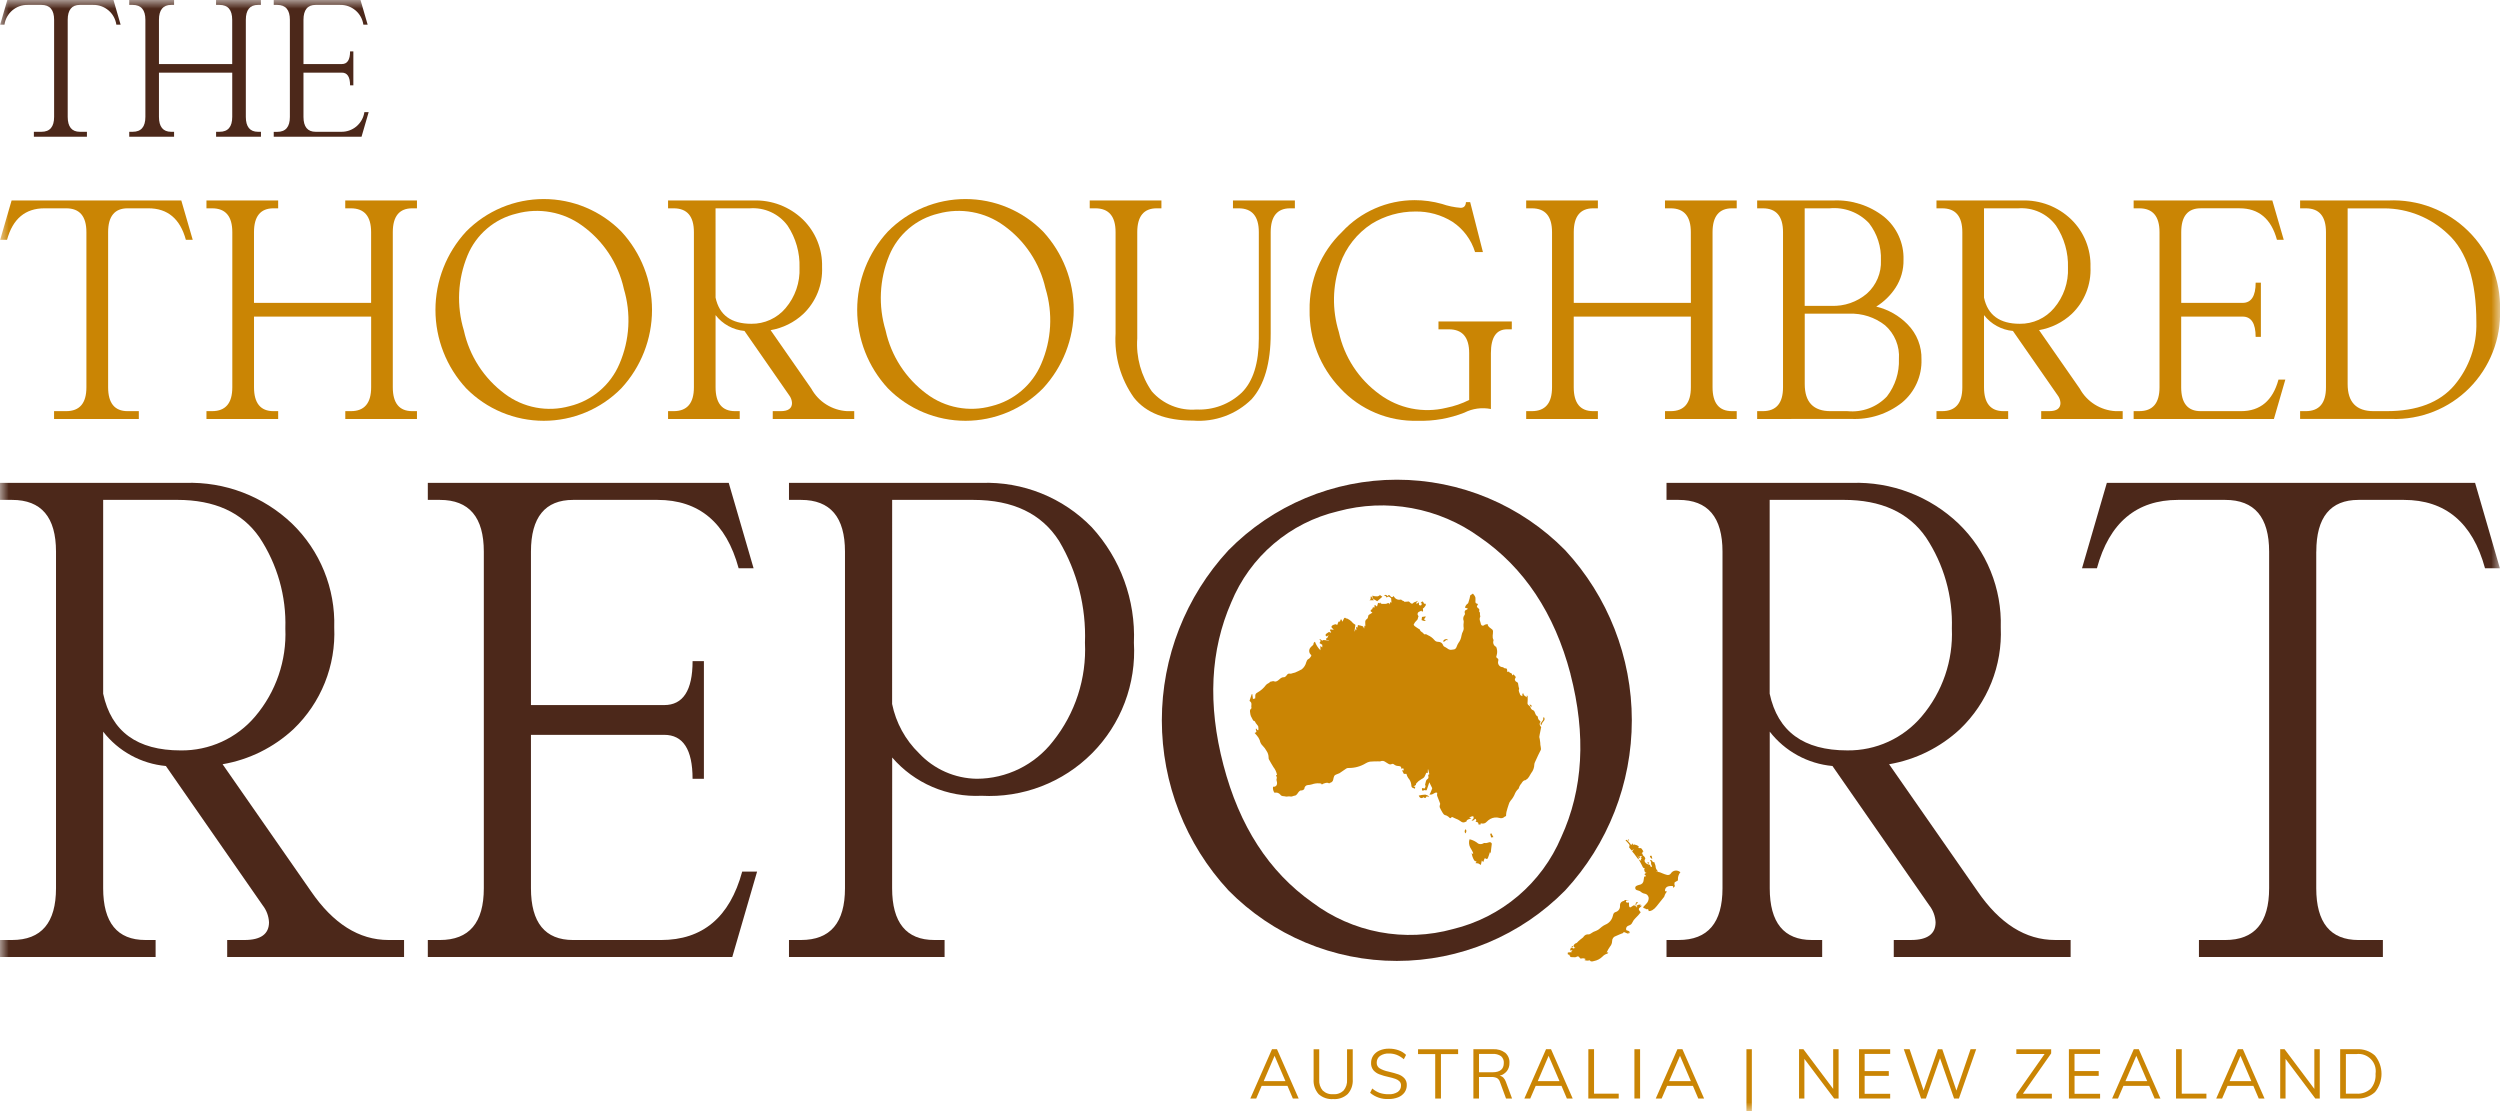 <?xml version="1.0" encoding="UTF-8"?> <svg xmlns="http://www.w3.org/2000/svg" width="144" height="64" viewBox="0 0 144 64" fill="none"><mask id="mask0_447_524" style="mask-type:luminance" maskUnits="userSpaceOnUse" x="0" y="0" width="144" height="64"><path d="M144 0H0V64H144V0Z" fill="white"></path></mask><g mask="url(#mask0_447_524)"><path d="M6.228 13.372V22.309C6.228 23.222 6.605 23.682 7.347 23.682H7.996V24.134H3.114V23.682H3.811C4.592 23.682 4.977 23.221 4.977 22.309V13.372C4.977 12.46 4.59 11.999 3.811 11.999H2.559C1.461 11.999 0.734 12.601 0.405 13.814H0.009L0.668 11.548H10.443L11.101 13.814H10.706C10.376 12.601 9.652 11.999 8.551 11.999H7.347C6.605 11.999 6.228 12.46 6.228 13.372Z" fill="#CA8504"></path><path d="M21.376 13.372C21.376 12.46 20.988 11.999 20.209 11.999H19.886V11.547H24.017V11.999H23.744C23.001 11.999 22.625 12.46 22.625 13.372V22.309C22.625 23.222 23.001 23.682 23.744 23.682H24.017V24.134H19.889V23.682H20.212C20.993 23.682 21.378 23.221 21.378 22.309V18.236H14.631V22.309C14.631 23.222 15.008 23.682 15.75 23.682H16.023V24.134H11.892V23.682H12.215C12.996 23.682 13.381 23.221 13.381 22.309V13.372C13.381 12.46 12.994 11.999 12.215 11.999H11.892V11.547H16.022V11.999H15.75C15.007 11.999 14.63 12.46 14.63 13.372V17.445H21.376V13.372Z" fill="#CA8504"></path><path d="M26.85 13.336C27.434 12.743 28.13 12.273 28.897 11.951C29.664 11.63 30.488 11.465 31.319 11.465C32.151 11.465 32.975 11.63 33.742 11.951C34.509 12.273 35.205 12.743 35.788 13.336C36.925 14.565 37.556 16.177 37.556 17.851C37.556 19.525 36.925 21.137 35.788 22.366C35.205 22.959 34.509 23.43 33.742 23.751C32.975 24.072 32.151 24.238 31.319 24.238C30.488 24.238 29.664 24.072 28.897 23.751C28.13 23.43 27.434 22.959 26.85 22.366C25.714 21.137 25.082 19.525 25.082 17.851C25.082 16.177 25.714 14.565 26.85 13.336ZM35.93 16.619C35.6 15.154 34.743 13.861 33.521 12.988C32.985 12.6 32.369 12.337 31.717 12.219C31.066 12.1 30.397 12.128 29.758 12.302C29.128 12.451 28.542 12.748 28.049 13.169C27.557 13.59 27.172 14.122 26.926 14.721C26.361 16.093 26.288 17.618 26.719 19.038C27.038 20.5 27.877 21.797 29.081 22.688C29.607 23.083 30.218 23.353 30.866 23.475C31.513 23.598 32.18 23.57 32.815 23.393C33.45 23.239 34.041 22.938 34.538 22.514C35.036 22.091 35.428 21.557 35.682 20.955C36.274 19.584 36.361 18.047 35.927 16.618" fill="#CA8504"></path><path d="M46.73 22.384C46.935 22.758 47.232 23.073 47.593 23.299C47.953 23.526 48.365 23.658 48.79 23.682H49.204V24.134H44.51V23.682H44.971C45.404 23.682 45.62 23.522 45.62 23.212C45.611 23.047 45.552 22.889 45.45 22.759L42.882 19.063C42.556 19.033 42.241 18.936 41.954 18.779C41.668 18.622 41.417 18.409 41.217 18.151V22.309C41.217 23.221 41.593 23.682 42.336 23.682H42.608V24.134H38.48V23.682H38.802C39.583 23.682 39.969 23.221 39.969 22.309V13.372C39.969 12.46 39.581 11.999 38.802 11.999H38.48V11.547H43.4C43.92 11.53 44.438 11.617 44.925 11.802C45.411 11.988 45.855 12.269 46.232 12.629C46.6 12.985 46.889 13.414 47.082 13.889C47.275 14.363 47.366 14.873 47.351 15.385C47.373 15.886 47.288 16.386 47.102 16.851C46.915 17.317 46.631 17.737 46.269 18.084C45.746 18.572 45.092 18.896 44.387 19.017L46.73 22.384ZM41.217 17.145C41.433 18.152 42.121 18.65 43.277 18.65C43.653 18.655 44.024 18.576 44.366 18.42C44.708 18.264 45.01 18.034 45.252 17.746C45.803 17.097 46.089 16.264 46.052 15.414C46.079 14.557 45.84 13.712 45.365 12.997C45.116 12.659 44.785 12.39 44.403 12.215C44.021 12.041 43.601 11.967 43.182 12H41.216L41.217 17.145Z" fill="#CA8504"></path><path d="M51.142 13.336C51.725 12.743 52.421 12.273 53.188 11.951C53.956 11.63 54.779 11.465 55.611 11.465C56.443 11.465 57.266 11.63 58.033 11.951C58.801 12.273 59.496 12.743 60.08 13.336C61.216 14.565 61.847 16.177 61.847 17.851C61.847 19.525 61.216 21.137 60.08 22.366C59.496 22.959 58.801 23.43 58.033 23.751C57.266 24.072 56.443 24.238 55.611 24.238C54.779 24.238 53.956 24.072 53.188 23.751C52.421 23.43 51.725 22.959 51.142 22.366C50.005 21.137 49.374 19.525 49.374 17.851C49.374 16.177 50.005 14.565 51.142 13.336ZM60.221 16.619C59.892 15.154 59.035 13.861 57.813 12.988C57.276 12.6 56.66 12.337 56.009 12.219C55.358 12.1 54.688 12.128 54.05 12.302C53.419 12.451 52.834 12.748 52.341 13.168C51.849 13.589 51.464 14.12 51.218 14.719C50.654 16.091 50.581 17.616 51.011 19.036C51.33 20.499 52.169 21.795 53.373 22.686C53.9 23.081 54.51 23.351 55.158 23.473C55.806 23.596 56.472 23.568 57.108 23.392C57.743 23.238 58.333 22.937 58.831 22.514C59.33 22.091 59.722 21.557 59.977 20.955C60.569 19.584 60.656 18.048 60.222 16.619" fill="#CA8504"></path><path d="M64.257 13.372C64.257 12.46 63.869 11.999 63.09 11.999H62.768V11.547H66.898V11.999H66.625C65.882 11.999 65.506 12.46 65.506 13.372V19.496C65.431 20.578 65.727 21.653 66.346 22.544C66.663 22.906 67.06 23.189 67.506 23.37C67.952 23.552 68.434 23.626 68.914 23.588C69.394 23.61 69.873 23.535 70.322 23.367C70.772 23.199 71.183 22.941 71.53 22.61C72.179 21.961 72.508 20.917 72.508 19.496V13.372C72.508 12.46 72.121 11.999 71.342 11.999H71.019V11.547H74.585V11.999H74.312C73.569 11.999 73.192 12.46 73.192 13.372V19.213C73.192 20.916 72.826 22.176 72.094 22.994C71.654 23.429 71.125 23.764 70.544 23.976C69.963 24.189 69.343 24.274 68.726 24.227C67.145 24.227 66.007 23.784 65.311 22.9C64.55 21.827 64.178 20.526 64.257 19.213L64.257 13.372Z" fill="#CA8504"></path><path d="M84.353 23.767C83.5 24.103 82.588 24.263 81.671 24.237C80.836 24.262 80.005 24.108 79.234 23.785C78.463 23.462 77.77 22.978 77.202 22.365C76.04 21.152 75.404 19.53 75.433 17.85C75.419 17.015 75.577 16.185 75.897 15.413C76.218 14.641 76.694 13.943 77.296 13.363C77.829 12.785 78.477 12.324 79.197 12.008C79.918 11.692 80.696 11.529 81.483 11.529C82.014 11.528 82.543 11.601 83.054 11.745C83.404 11.866 83.767 11.942 84.136 11.971C84.324 11.971 84.428 11.858 84.438 11.642H84.682L85.416 14.52H84.964C84.745 13.807 84.287 13.191 83.666 12.777C83.021 12.373 82.272 12.167 81.511 12.184C80.628 12.182 79.761 12.427 79.008 12.89C78.167 13.438 77.529 14.248 77.192 15.194C76.746 16.463 76.72 17.841 77.118 19.126C77.431 20.568 78.265 21.844 79.46 22.71C80.005 23.114 80.632 23.394 81.297 23.529C81.962 23.664 82.648 23.651 83.308 23.49C83.765 23.399 84.208 23.247 84.625 23.038V20.343C84.625 19.43 84.237 18.969 83.458 18.969H82.856V18.517H87.08V18.969H86.808C86.187 18.969 85.876 19.43 85.876 20.343V23.559C85.359 23.456 84.823 23.529 84.352 23.766" fill="#CA8504"></path><path d="M97.392 13.372C97.392 12.46 97.004 11.999 96.225 11.999H95.903V11.547H100.035V11.999H99.763C99.02 11.999 98.643 12.46 98.643 13.372V22.309C98.643 23.222 99.02 23.682 99.763 23.682H100.035V24.134H95.905V23.682H96.228C97.009 23.682 97.394 23.221 97.394 22.309V18.236H90.647V22.309C90.647 23.222 91.023 23.682 91.766 23.682H92.038V24.134H87.908V23.682H88.231C89.012 23.682 89.397 23.221 89.397 22.309V13.372C89.397 12.46 89.01 11.999 88.231 11.999H87.908V11.547H92.038V11.999H91.768C91.026 11.999 90.649 12.46 90.649 13.372V17.445H97.395L97.392 13.372Z" fill="#CA8504"></path><path d="M101.212 24.134V23.682H101.535C102.316 23.682 102.702 23.221 102.702 22.309V13.372C102.702 12.46 102.315 11.999 101.535 11.999H101.212V11.547H105.596C106.653 11.499 107.692 11.833 108.523 12.487C108.886 12.787 109.175 13.165 109.369 13.594C109.563 14.023 109.657 14.49 109.642 14.961C109.655 15.534 109.494 16.098 109.181 16.578C108.894 17.016 108.515 17.385 108.071 17.66C108.762 17.825 109.392 18.183 109.887 18.693C110.147 18.958 110.351 19.273 110.487 19.619C110.622 19.965 110.687 20.335 110.677 20.706C110.692 21.178 110.598 21.647 110.404 22.077C110.21 22.508 109.921 22.888 109.557 23.189C108.727 23.844 107.688 24.178 106.631 24.13L101.212 24.134ZM107.542 16.902C107.808 16.663 108.017 16.367 108.155 16.037C108.294 15.707 108.357 15.351 108.341 14.993C108.371 14.222 108.129 13.466 107.657 12.856C107.368 12.548 107.013 12.311 106.618 12.163C106.223 12.014 105.8 11.959 105.38 12H103.95V17.617H105.474C106.23 17.65 106.97 17.395 107.544 16.902M108.692 22.828C109.164 22.215 109.407 21.456 109.378 20.683C109.404 20.319 109.345 19.954 109.207 19.616C109.068 19.279 108.853 18.977 108.579 18.736C107.991 18.275 107.259 18.038 106.512 18.068H103.953V22.122C103.953 23.166 104.451 23.683 105.449 23.683H106.418C106.838 23.724 107.261 23.668 107.656 23.52C108.051 23.372 108.406 23.134 108.695 22.827" fill="#CA8504"></path><path d="M119.793 22.384C119.998 22.758 120.295 23.073 120.655 23.299C121.016 23.526 121.428 23.658 121.853 23.682H122.267V24.134H117.573V23.682H118.034C118.466 23.682 118.683 23.522 118.683 23.212C118.674 23.047 118.615 22.889 118.513 22.759L115.944 19.063C115.619 19.033 115.304 18.936 115.017 18.779C114.731 18.622 114.48 18.409 114.279 18.151V22.309C114.279 23.221 114.656 23.682 115.399 23.682H115.671V24.134H111.541V23.682H111.864C112.645 23.682 113.03 23.221 113.03 22.309V13.372C113.03 12.46 112.643 11.999 111.864 11.999H111.541V11.547H116.461C116.981 11.53 117.5 11.617 117.986 11.802C118.472 11.988 118.917 12.269 119.293 12.629C119.661 12.985 119.951 13.414 120.144 13.889C120.336 14.363 120.428 14.873 120.412 15.385C120.435 15.886 120.35 16.386 120.163 16.851C119.977 17.317 119.693 17.737 119.331 18.084C118.807 18.571 118.154 18.894 117.449 19.015L119.793 22.384ZM114.279 17.145C114.496 18.152 115.184 18.65 116.34 18.65C116.715 18.655 117.087 18.576 117.429 18.42C117.77 18.264 118.073 18.034 118.315 17.746C118.866 17.097 119.152 16.264 119.115 15.414C119.142 14.557 118.902 13.712 118.428 12.997C118.179 12.659 117.848 12.39 117.466 12.215C117.084 12.041 116.664 11.967 116.245 12H114.279L114.279 17.145Z" fill="#CA8504"></path><path d="M129.173 17.446C129.672 17.446 129.926 17.059 129.926 16.28H130.227V19.402H129.925C129.925 18.622 129.671 18.236 129.173 18.236H125.636V22.309C125.636 23.221 126.012 23.682 126.755 23.682H129.086C130.184 23.682 130.911 23.08 131.24 21.866H131.635L130.977 24.133H122.898V23.681H123.221C124.002 23.681 124.388 23.22 124.388 22.307V13.372C124.388 12.46 124 11.999 123.221 11.999H122.898V11.547H130.886L131.544 13.814H131.152C130.823 12.601 130.099 11.998 128.998 11.998H126.759C126.015 11.998 125.639 12.459 125.639 13.372V17.444L129.173 17.446Z" fill="#CA8504"></path><path d="M132.486 23.682H132.809C133.59 23.682 133.976 23.221 133.976 22.309V13.372C133.976 12.459 133.589 11.999 132.809 11.999H132.486V11.547H137.576C138.42 11.509 139.262 11.645 140.051 11.946C140.84 12.248 141.558 12.709 142.161 13.3C142.764 13.891 143.238 14.6 143.555 15.383C143.872 16.166 144.024 17.005 144.002 17.849C144.029 18.681 143.887 19.509 143.582 20.284C143.278 21.059 142.819 21.763 142.233 22.354C141.649 22.941 140.952 23.401 140.183 23.707C139.414 24.012 138.591 24.157 137.764 24.132H132.486V23.682ZM141.367 22.197C142.224 21.181 142.677 19.886 142.638 18.557C142.638 16.178 142.095 14.488 141.01 13.487C140.023 12.54 138.709 12.009 137.341 12.002H135.224V22.121C135.224 23.165 135.723 23.682 136.72 23.682H137.473C139.223 23.682 140.521 23.184 141.368 22.197" fill="#CA8504"></path><path d="M17.905 51.327C19.191 53.205 20.682 54.144 22.376 54.144H23.274V55.123H13.086V54.144H14.086C15.026 54.144 15.495 53.796 15.495 53.123C15.477 52.766 15.349 52.424 15.128 52.143L9.555 44.122C8.849 44.057 8.164 43.848 7.543 43.507C6.921 43.167 6.376 42.702 5.942 42.143V51.164C5.942 53.144 6.758 54.144 8.371 54.144H8.963V55.124H0V54.144H0.694C2.389 54.144 3.226 53.144 3.226 51.164V31.774C3.226 29.794 2.386 28.794 0.694 28.794H0V27.814H10.678C11.807 27.777 12.932 27.965 13.987 28.368C15.042 28.771 16.006 29.381 16.823 30.161C17.622 30.934 18.251 31.865 18.669 32.895C19.087 33.925 19.286 35.031 19.252 36.142C19.3 37.229 19.116 38.314 18.711 39.324C18.306 40.334 17.69 41.246 16.904 41.999C15.768 43.055 14.349 43.758 12.821 44.02L17.905 51.327ZM5.942 39.958C6.411 42.142 7.902 43.224 10.413 43.224C11.228 43.233 12.035 43.063 12.777 42.724C13.518 42.385 14.175 41.887 14.701 41.264C15.896 39.855 16.516 38.047 16.436 36.202C16.496 34.341 15.975 32.508 14.946 30.956C13.946 29.507 12.353 28.793 10.21 28.793H5.942V39.958Z" fill="#4C281A"></path><path d="M38.259 40.612C39.341 40.612 39.893 39.772 39.893 38.081H40.545V44.858H39.892C39.892 43.163 39.341 42.327 38.259 42.327H30.583V51.165C30.583 53.145 31.399 54.145 33.012 54.145H38.075C40.465 54.145 42.036 52.839 42.75 50.206H43.608L42.179 55.124H24.642V54.145H25.336C27.031 54.145 27.868 53.145 27.868 51.165V31.774C27.868 29.794 27.028 28.794 25.336 28.794H24.642V27.814H41.975L43.407 32.733H42.546C41.832 30.1 40.26 28.794 37.871 28.794H33.012C31.398 28.794 30.583 29.794 30.583 31.774V40.612H38.259Z" fill="#4C281A"></path><path d="M51.386 51.164C51.386 53.144 52.203 54.144 53.816 54.144H54.408V55.124H45.445V54.144H46.14C47.834 54.144 48.671 53.144 48.671 51.164V31.774C48.671 29.794 47.832 28.794 46.14 28.794H45.445V27.814H56.535C57.712 27.773 58.886 27.978 59.979 28.418C61.073 28.857 62.062 29.521 62.884 30.366C64.543 32.175 65.416 34.568 65.313 37.02C65.382 38.192 65.203 39.366 64.787 40.464C64.371 41.563 63.727 42.561 62.898 43.393C62.069 44.226 61.074 44.873 59.977 45.295C58.881 45.716 57.708 45.9 56.535 45.837C55.566 45.884 54.599 45.71 53.708 45.328C52.816 44.946 52.023 44.366 51.39 43.632L51.386 51.164ZM51.386 40.55C51.606 41.63 52.146 42.619 52.937 43.388C53.364 43.843 53.879 44.209 54.451 44.461C55.023 44.714 55.639 44.848 56.264 44.857C57.113 44.855 57.95 44.658 58.711 44.284C59.472 43.909 60.137 43.365 60.656 42.694C61.937 41.088 62.59 39.071 62.494 37.02C62.569 34.965 62.052 32.931 61.004 31.162C60.003 29.59 58.35 28.794 56.063 28.794H51.388L51.386 40.55Z" fill="#4C281A"></path><path d="M70.76 31.693C72.026 30.406 73.536 29.385 75.201 28.687C76.866 27.99 78.653 27.631 80.458 27.631C82.263 27.631 84.05 27.99 85.715 28.687C87.38 29.385 88.889 30.406 90.155 31.693C92.623 34.359 93.993 37.857 93.993 41.49C93.993 45.122 92.623 48.621 90.155 51.287C88.889 52.573 87.38 53.595 85.715 54.292C84.05 54.99 82.263 55.349 80.458 55.349C78.653 55.349 76.866 54.99 75.201 54.292C73.536 53.595 72.026 52.573 70.76 51.287C68.293 48.621 66.922 45.122 66.922 41.49C66.922 37.857 68.293 34.359 70.76 31.693ZM90.459 38.816C89.54 35.326 87.784 32.692 85.233 30.939C84.069 30.096 82.731 29.526 81.318 29.268C79.905 29.01 78.452 29.072 77.066 29.449C75.698 29.772 74.427 30.416 73.359 31.328C72.29 32.241 71.454 33.395 70.921 34.694C69.716 37.45 69.553 40.57 70.469 44.063C71.387 47.574 73.082 50.207 75.593 51.982C76.737 52.841 78.062 53.425 79.468 53.691C80.873 53.956 82.32 53.895 83.698 53.513C85.077 53.179 86.358 52.526 87.439 51.608C88.52 50.69 89.372 49.532 89.925 48.226C91.191 45.471 91.368 42.335 90.456 38.817" fill="#4C281A"></path><path d="M113.899 51.327C115.185 53.205 116.675 54.143 118.37 54.143H119.268V55.123H109.081V54.143H110.081C111.019 54.143 111.49 53.796 111.49 53.123C111.471 52.766 111.343 52.424 111.122 52.143L105.55 44.122C104.844 44.057 104.159 43.848 103.538 43.507C102.916 43.167 102.371 42.702 101.937 42.143V51.164C101.937 53.144 102.753 54.144 104.366 54.144H104.957V55.124H95.991V54.144H96.686C98.38 54.144 99.216 53.144 99.216 51.164V31.774C99.216 29.794 98.377 28.794 96.686 28.794H95.991V27.814H106.669C107.798 27.777 108.923 27.965 109.978 28.368C111.033 28.771 111.998 29.381 112.814 30.161C113.613 30.934 114.242 31.865 114.66 32.895C115.079 33.925 115.278 35.03 115.244 36.142C115.292 37.229 115.108 38.314 114.703 39.324C114.298 40.334 113.682 41.246 112.896 41.999C111.76 43.055 110.341 43.758 108.812 44.02L113.899 51.327ZM101.933 39.958C102.402 42.142 103.893 43.223 106.404 43.223C107.219 43.233 108.026 43.063 108.768 42.724C109.509 42.385 110.166 41.886 110.692 41.264C111.888 39.855 112.507 38.047 112.427 36.202C112.487 34.341 111.966 32.508 110.937 30.956C109.936 29.507 108.344 28.793 106.201 28.793H101.933V39.958Z" fill="#4C281A"></path><path d="M133.416 31.774V51.165C133.416 53.145 134.232 54.145 135.845 54.145H137.254V55.124H126.659V54.145H128.17C129.865 54.145 130.702 53.145 130.702 51.165V31.774C130.702 29.794 129.862 28.794 128.17 28.794H125.457C123.068 28.794 121.497 30.1 120.782 32.733H119.924L121.354 27.814H142.565L143.994 32.733H143.137C142.422 30.1 140.85 28.794 138.461 28.794H135.848C134.233 28.794 133.419 29.794 133.419 31.774" fill="#4C281A"></path><path d="M90.306 54.865L90.559 54.84L90.494 54.799L90.588 54.723L90.427 54.747L90.487 54.578L90.681 54.643C90.674 54.623 90.67 54.61 90.665 54.594L90.738 54.59C90.738 54.587 90.738 54.584 90.738 54.581C90.724 54.576 90.71 54.572 90.696 54.566C90.684 54.563 90.672 54.557 90.662 54.548C90.653 54.539 90.645 54.529 90.64 54.516C90.636 54.504 90.634 54.491 90.636 54.478C90.637 54.465 90.642 54.453 90.649 54.442C90.665 54.413 90.685 54.388 90.71 54.367C90.736 54.346 90.765 54.331 90.796 54.322C90.809 54.318 90.822 54.311 90.832 54.302C90.865 54.269 90.897 54.233 90.93 54.2C90.964 54.167 90.995 54.145 91.025 54.12L91.19 53.99C91.195 53.983 91.205 53.967 91.216 53.95C91.22 53.945 91.227 53.942 91.231 53.937C91.26 53.895 91.3 53.862 91.347 53.842C91.394 53.822 91.445 53.815 91.495 53.823C91.547 53.82 91.596 53.801 91.635 53.768C91.727 53.699 91.83 53.647 91.939 53.613C92.002 53.587 92.061 53.553 92.114 53.51C92.169 53.471 92.215 53.418 92.27 53.381C92.331 53.333 92.398 53.292 92.469 53.26C92.573 53.218 92.666 53.152 92.74 53.067C92.814 52.982 92.868 52.881 92.895 52.772C92.906 52.739 92.912 52.704 92.923 52.671C92.932 52.637 92.95 52.605 92.976 52.581C93.002 52.556 93.034 52.539 93.069 52.531C93.141 52.509 93.204 52.464 93.248 52.403C93.292 52.342 93.315 52.268 93.313 52.192C93.299 52.02 93.38 51.92 93.571 51.882V51.839H93.811V51.853C93.792 51.851 93.773 51.851 93.754 51.853C93.721 51.857 93.69 51.867 93.661 51.883C93.65 51.89 93.654 51.931 93.661 51.947C93.669 51.964 93.682 51.978 93.699 51.986C93.716 51.994 93.735 51.995 93.753 51.991C93.778 51.991 93.802 51.987 93.83 51.985C93.827 52.034 93.827 52.084 93.83 52.133C93.836 52.175 93.841 52.231 93.869 52.254C93.908 52.286 93.95 52.239 93.989 52.218C93.999 52.212 94.008 52.206 94.017 52.199C94.114 52.131 94.114 52.13 94.211 52.191C94.23 52.208 94.247 52.228 94.26 52.249L94.253 52.263L94.318 52.242L94.253 52.194C94.286 52.154 94.331 52.125 94.38 52.112C94.43 52.099 94.483 52.102 94.531 52.121L94.443 52.196L94.561 52.161L94.57 52.173C94.537 52.209 94.502 52.242 94.464 52.272C94.449 52.279 94.435 52.289 94.424 52.302C94.414 52.315 94.406 52.33 94.402 52.346C94.398 52.362 94.397 52.38 94.4 52.396C94.404 52.412 94.411 52.428 94.421 52.441C94.447 52.478 94.474 52.514 94.504 52.547C94.462 52.598 94.415 52.662 94.362 52.721C94.31 52.78 94.265 52.822 94.216 52.871C94.134 52.945 94.068 53.035 94.022 53.136C94.006 53.176 93.981 53.212 93.948 53.241C93.916 53.27 93.877 53.292 93.835 53.303C93.805 53.313 93.776 53.326 93.749 53.342C93.713 53.366 93.686 53.402 93.672 53.443C93.658 53.485 93.658 53.529 93.672 53.571C93.677 53.58 93.692 53.586 93.703 53.59C93.736 53.597 93.768 53.606 93.798 53.619C93.827 53.637 93.867 53.664 93.87 53.69C93.873 53.717 93.841 53.755 93.823 53.785L93.809 53.779L93.78 53.705H93.771C93.771 53.728 93.767 53.752 93.765 53.782L93.671 53.739C93.637 53.721 93.602 53.706 93.566 53.695C93.546 53.69 93.501 53.701 93.501 53.71C93.492 53.759 93.452 53.757 93.42 53.769C93.371 53.786 93.324 53.806 93.277 53.827C93.214 53.859 93.15 53.888 93.083 53.912C93.018 53.929 92.96 53.967 92.919 54.02C92.878 54.074 92.857 54.139 92.858 54.207C92.856 54.325 92.813 54.438 92.735 54.526C92.662 54.63 92.598 54.741 92.545 54.857L92.558 54.869L92.631 54.85C92.632 54.869 92.627 54.887 92.617 54.902C92.606 54.917 92.59 54.927 92.573 54.931C92.471 54.961 92.38 55.017 92.308 55.094C92.171 55.232 91.995 55.324 91.803 55.358C91.778 55.363 91.752 55.371 91.727 55.378H91.637L91.564 55.313C91.463 55.342 91.355 55.337 91.256 55.298C91.273 55.285 91.291 55.274 91.311 55.266C91.319 55.261 91.326 55.254 91.329 55.246C91.329 55.242 91.322 55.231 91.316 55.229C91.257 55.2 91.191 55.191 91.127 55.202C91.043 55.227 91.024 55.218 90.976 55.149C90.969 55.135 90.96 55.122 90.948 55.112C90.936 55.102 90.922 55.095 90.907 55.091C90.892 55.087 90.877 55.087 90.861 55.09C90.846 55.092 90.832 55.099 90.819 55.108C90.79 55.124 90.759 55.134 90.726 55.138C90.657 55.138 90.587 55.138 90.517 55.131C90.448 55.124 90.429 55.109 90.436 55.036L90.379 55.029C90.384 55.008 90.388 54.991 90.391 54.972L90.315 54.991L90.3 54.921L90.306 54.865Z" fill="#CA8504"></path><path d="M96.788 50.242C96.688 50.362 96.639 50.516 96.649 50.672C96.653 50.685 96.651 50.699 96.645 50.711C96.639 50.723 96.628 50.733 96.615 50.737C96.589 50.748 96.564 50.761 96.54 50.776C96.497 50.801 96.443 50.813 96.449 50.883C96.454 50.934 96.435 50.987 96.481 51.031L96.388 51.144C96.385 51.138 96.382 51.132 96.38 51.125C96.369 51.038 96.369 51.032 96.283 51.032C96.213 51.03 96.144 51.039 96.077 51.057C96.027 51.072 95.983 51.102 95.951 51.144C95.92 51.186 95.903 51.237 95.902 51.289C95.899 51.326 95.912 51.341 95.948 51.341C95.969 51.342 95.991 51.344 96.012 51.348C96.012 51.355 96.016 51.359 96.012 51.361C95.944 51.436 95.895 51.526 95.869 51.625C95.856 51.655 95.838 51.683 95.815 51.707C95.682 51.875 95.547 52.042 95.413 52.209C95.348 52.296 95.267 52.369 95.174 52.425C95.112 52.461 95.041 52.481 94.969 52.481C94.969 52.472 94.964 52.467 94.962 52.461C94.939 52.359 94.94 52.359 94.832 52.371C94.82 52.371 94.795 52.368 94.793 52.361C94.781 52.319 94.748 52.326 94.718 52.319C94.692 52.314 94.667 52.3 94.649 52.28C94.642 52.27 94.662 52.235 94.677 52.215C94.725 52.16 94.776 52.108 94.826 52.055C94.909 51.975 94.958 51.867 94.964 51.753C94.967 51.689 94.946 51.627 94.906 51.577C94.867 51.526 94.811 51.492 94.748 51.48C94.656 51.465 94.57 51.423 94.502 51.359C94.468 51.334 94.429 51.314 94.388 51.303C94.351 51.289 94.311 51.282 94.274 51.268C94.25 51.259 94.229 51.244 94.214 51.224C94.199 51.203 94.191 51.178 94.191 51.153C94.188 51.129 94.193 51.103 94.204 51.081C94.216 51.059 94.233 51.041 94.255 51.029C94.281 51.014 94.308 51.002 94.337 50.992C94.366 50.98 94.396 50.971 94.427 50.966C94.492 50.959 94.553 50.929 94.598 50.882C94.642 50.835 94.669 50.773 94.672 50.708C94.684 50.637 94.694 50.568 94.705 50.494L94.795 50.479C94.79 50.444 94.805 50.407 94.751 50.394C94.718 50.386 94.719 50.344 94.751 50.318C94.763 50.309 94.777 50.303 94.79 50.297C94.802 50.291 94.814 50.287 94.841 50.275C94.812 50.274 94.784 50.263 94.763 50.243C94.742 50.223 94.728 50.196 94.725 50.167C94.712 50.119 94.679 50.067 94.75 50.022C94.72 50.02 94.691 50.009 94.667 49.992C94.643 49.974 94.624 49.95 94.613 49.922C94.598 49.894 94.587 49.864 94.572 49.837C94.531 49.759 94.49 49.682 94.449 49.605C94.435 49.578 94.42 49.554 94.406 49.528L94.419 49.514L94.542 49.588C94.481 49.518 94.526 49.469 94.57 49.418L94.494 49.392L94.581 49.331L94.5 49.301V49.327C94.491 49.324 94.481 49.321 94.471 49.319C94.459 49.319 94.445 49.319 94.431 49.319C94.431 49.333 94.432 49.348 94.436 49.362C94.448 49.386 94.461 49.41 94.475 49.432C94.453 49.431 94.432 49.423 94.414 49.41C94.396 49.397 94.382 49.38 94.373 49.359C94.351 49.323 94.332 49.285 94.309 49.249C94.325 49.332 94.404 49.396 94.395 49.487L94.378 49.498C94.358 49.475 94.337 49.455 94.318 49.433C94.254 49.346 94.189 49.257 94.121 49.17C94.088 49.128 94.051 49.09 94.012 49.045L94.098 48.916L94.091 48.908C94.069 48.927 94.047 48.947 94.026 48.968C94.009 48.988 93.988 48.995 93.972 48.975C93.925 48.922 93.882 48.866 93.838 48.81C93.836 48.806 93.835 48.801 93.835 48.797C93.835 48.792 93.836 48.787 93.838 48.783C93.856 48.758 93.865 48.728 93.863 48.698C93.861 48.667 93.848 48.639 93.827 48.617C93.778 48.556 93.726 48.498 93.671 48.443C93.659 48.431 93.646 48.42 93.632 48.41C93.635 48.401 93.641 48.393 93.648 48.387C93.656 48.382 93.665 48.378 93.674 48.376C93.684 48.375 93.693 48.376 93.702 48.38C93.711 48.383 93.718 48.389 93.724 48.397C93.789 48.461 93.85 48.532 93.909 48.603C93.926 48.627 93.941 48.653 93.953 48.68C93.968 48.658 93.982 48.638 93.997 48.619C94.033 48.576 94.05 48.58 94.076 48.64L94.037 48.664L94.046 48.68L94.11 48.653C94.11 48.647 94.11 48.642 94.11 48.636C94.216 48.667 94.333 48.675 94.409 48.784L94.358 48.8C94.382 48.833 94.399 48.865 94.45 48.85C94.472 48.845 94.495 48.848 94.516 48.856C94.538 48.865 94.556 48.88 94.568 48.899C94.603 48.944 94.629 48.996 94.662 49.05L94.597 49.074L94.616 49.121L94.552 49.138C94.575 49.145 94.594 49.161 94.607 49.181C94.619 49.202 94.624 49.227 94.619 49.25C94.619 49.259 94.63 49.269 94.639 49.274C94.701 49.313 94.747 49.374 94.768 49.445C94.769 49.452 94.769 49.46 94.767 49.467C94.766 49.474 94.763 49.481 94.758 49.487C94.738 49.511 94.727 49.54 94.727 49.57C94.726 49.601 94.736 49.631 94.754 49.655C94.777 49.692 94.807 49.723 94.844 49.748C94.88 49.772 94.921 49.788 94.964 49.794C94.988 49.794 95.011 49.803 95.029 49.82C95.047 49.836 95.058 49.858 95.06 49.883C95.069 49.906 95.085 49.926 95.105 49.941C95.109 49.946 95.14 49.934 95.141 49.926C95.149 49.902 95.149 49.876 95.141 49.852C95.123 49.828 95.111 49.8 95.105 49.771C95.098 49.742 95.099 49.712 95.105 49.682C95.109 49.661 95.091 49.633 95.08 49.61C95.069 49.587 95.052 49.567 95.037 49.545C95.121 49.527 95.17 49.56 95.199 49.65C95.221 49.651 95.243 49.656 95.264 49.663C95.285 49.672 95.323 49.675 95.305 49.718C95.305 49.722 95.309 49.73 95.311 49.735C95.334 49.784 95.35 49.836 95.361 49.888C95.362 49.986 95.399 50.08 95.466 50.151C95.481 50.168 95.493 50.186 95.505 50.205L95.408 50.17L95.403 50.185C95.429 50.2 95.457 50.21 95.486 50.216C95.579 50.231 95.67 50.261 95.754 50.304C95.841 50.342 95.93 50.372 96.022 50.395C96.064 50.406 96.108 50.403 96.148 50.387C96.188 50.371 96.222 50.342 96.245 50.306C96.271 50.264 96.306 50.229 96.347 50.202C96.388 50.175 96.434 50.157 96.482 50.148C96.53 50.14 96.579 50.142 96.627 50.154C96.674 50.166 96.719 50.187 96.758 50.217C96.766 50.222 96.775 50.226 96.784 50.231L96.788 50.242Z" fill="#CA8504"></path><path d="M95.149 49.472C95.115 49.442 95.083 49.41 95.052 49.376C95.046 49.37 95.042 49.363 95.039 49.355C95.036 49.347 95.036 49.338 95.037 49.33C95.039 49.322 95.043 49.314 95.048 49.307C95.054 49.301 95.061 49.296 95.069 49.293C95.107 49.272 95.133 49.293 95.141 49.327C95.154 49.37 95.162 49.417 95.171 49.462L95.149 49.472Z" fill="#CA8504"></path><path d="M94.211 52.067C94.222 51.982 94.259 51.953 94.335 51.959C94.332 51.989 94.318 52.017 94.295 52.037C94.272 52.057 94.242 52.068 94.211 52.067Z" fill="#CA8504"></path><path d="M94.869 49.685L94.992 49.672L94.956 49.763L94.869 49.685Z" fill="#CA8504"></path><path d="M94.282 52.115C94.26 52.128 94.245 52.145 94.228 52.147C94.206 52.147 94.184 52.143 94.164 52.135V52.114C94.187 52.104 94.211 52.097 94.237 52.093C94.249 52.093 94.262 52.104 94.285 52.115" fill="#CA8504"></path><path d="M90.591 54.572L90.518 54.546C90.536 54.522 90.55 54.487 90.563 54.488C90.62 54.492 90.582 54.541 90.602 54.565L90.591 54.572Z" fill="#CA8504"></path><path d="M93.763 48.342C93.838 48.356 93.855 48.386 93.819 48.44L93.763 48.342Z" fill="#CA8504"></path><path d="M88.777 41.909C88.777 41.893 88.765 41.871 88.753 41.855C88.699 41.778 88.644 41.705 88.72 41.609C88.733 41.593 88.731 41.541 88.72 41.534C88.676 41.51 88.639 41.474 88.614 41.43C88.589 41.386 88.577 41.336 88.579 41.286C88.578 41.281 88.576 41.277 88.573 41.273C88.57 41.27 88.566 41.267 88.562 41.264C88.455 41.21 88.433 41.1 88.393 41.002C88.377 40.961 88.346 40.927 88.306 40.907C88.273 40.898 88.243 40.88 88.219 40.856C88.195 40.832 88.178 40.802 88.169 40.769C88.15 40.714 88.115 40.667 88.067 40.634C88.043 40.622 88.022 40.604 88.007 40.581C87.993 40.558 87.985 40.532 87.985 40.505C87.985 40.44 87.994 40.372 87.996 40.306C87.997 40.239 87.996 40.162 87.99 40.09C87.99 40.081 87.965 40.075 87.944 40.063C87.944 40.1 87.939 40.128 87.936 40.166C87.871 40.091 87.757 40.079 87.755 39.961C87.755 39.952 87.734 39.943 87.723 39.934C87.711 39.949 87.69 39.963 87.688 39.98C87.686 40.02 87.686 40.06 87.688 40.1C87.642 40.072 87.571 40.054 87.564 40.023C87.54 39.913 87.445 39.818 87.499 39.69C87.512 39.658 87.483 39.61 87.474 39.569C87.466 39.529 87.458 39.473 87.449 39.424C87.448 39.392 87.441 39.36 87.428 39.331C87.403 39.304 87.373 39.282 87.339 39.267C87.318 39.257 87.3 39.243 87.287 39.225C87.273 39.207 87.263 39.186 87.259 39.164C87.255 39.141 87.256 39.118 87.263 39.097C87.269 39.075 87.281 39.055 87.296 39.039C87.301 39.029 87.304 39.018 87.304 39.007C87.304 38.995 87.301 38.984 87.296 38.974C87.261 38.929 87.223 38.886 87.183 38.845L87.093 38.904C87.133 38.728 86.928 38.8 86.92 38.674C86.834 38.726 86.816 38.718 86.814 38.641C86.812 38.563 86.807 38.479 86.684 38.499C86.665 38.499 86.639 38.472 86.616 38.46C86.593 38.447 86.573 38.429 86.552 38.428C86.511 38.427 86.471 38.416 86.434 38.398C86.398 38.379 86.366 38.352 86.342 38.32C86.317 38.288 86.3 38.25 86.291 38.21C86.283 38.17 86.284 38.129 86.293 38.089C86.308 38.03 86.324 37.966 86.26 37.923C86.164 37.858 86.174 37.847 86.209 37.74C86.256 37.581 86.245 37.411 86.18 37.259C86.113 37.23 86.059 37.176 86.031 37.108C86.002 37.041 85.999 36.965 86.025 36.896C86.03 36.883 86.03 36.867 86.025 36.854C85.93 36.691 86.008 36.52 85.997 36.355C85.995 36.319 85.98 36.286 85.955 36.261C85.846 36.169 85.702 36.111 85.681 35.938C85.617 35.977 85.539 35.953 85.479 36.017C85.465 36.028 85.448 36.036 85.429 36.039C85.411 36.042 85.392 36.04 85.374 36.034C85.357 36.028 85.341 36.018 85.329 36.004C85.316 35.99 85.307 35.974 85.303 35.956C85.28 35.815 85.18 35.682 85.26 35.53C85.263 35.522 85.265 35.513 85.265 35.503C85.265 35.494 85.263 35.485 85.26 35.476C85.219 35.396 85.288 35.288 85.195 35.218C85.191 35.218 85.195 35.199 85.195 35.192C85.248 35.107 85.172 35.052 85.131 35.02C85.058 34.966 85.053 34.925 85.103 34.859C85.135 34.816 85.138 34.777 85.071 34.768C85.003 34.759 84.986 34.714 84.985 34.658C84.985 34.581 84.992 34.504 84.985 34.428C84.975 34.383 84.956 34.341 84.929 34.303C84.902 34.264 84.872 34.226 84.841 34.19L84.685 34.294C84.666 34.415 84.636 34.535 84.595 34.651C84.582 34.69 84.574 34.745 84.546 34.763C84.462 34.818 84.403 34.904 84.381 35.002L84.546 35.05C84.525 35.075 84.51 35.114 84.491 35.114C84.469 35.117 84.449 35.123 84.431 35.135C84.413 35.146 84.397 35.16 84.386 35.178C84.374 35.196 84.366 35.216 84.363 35.237C84.36 35.258 84.362 35.279 84.368 35.3C84.378 35.32 84.382 35.343 84.38 35.366C84.377 35.389 84.369 35.411 84.354 35.429C84.318 35.474 84.294 35.529 84.285 35.587C84.276 35.645 84.283 35.704 84.305 35.758C84.312 35.787 84.314 35.816 84.309 35.846C84.296 35.931 84.293 36.018 84.3 36.104C84.319 36.184 84.31 36.268 84.277 36.343C84.229 36.428 84.197 36.522 84.181 36.618C84.16 36.768 84.102 36.909 84.01 37.029C83.975 37.084 83.945 37.142 83.922 37.202C83.887 37.303 83.853 37.396 83.728 37.41C83.674 37.422 83.619 37.429 83.564 37.431C83.514 37.427 83.466 37.412 83.422 37.388C83.361 37.342 83.296 37.3 83.229 37.264C83.203 37.256 83.179 37.242 83.16 37.223C83.141 37.204 83.127 37.181 83.12 37.155C83.101 37.102 83.067 37.057 83.022 37.024C82.977 36.992 82.923 36.973 82.868 36.972C82.799 36.976 82.731 36.958 82.674 36.919C82.653 36.904 82.635 36.886 82.621 36.866C82.521 36.746 82.395 36.651 82.251 36.589C82.193 36.558 82.143 36.511 82.067 36.537C82.055 36.539 82.044 36.537 82.033 36.532C82.022 36.528 82.013 36.52 82.007 36.511C81.96 36.407 81.808 36.401 81.789 36.271C81.789 36.257 81.756 36.247 81.738 36.235C81.651 36.178 81.562 36.123 81.48 36.06C81.453 36.039 81.421 35.981 81.431 35.964C81.473 35.877 81.532 35.798 81.604 35.733C81.691 35.668 81.661 35.57 81.708 35.498C81.708 35.494 81.699 35.48 81.692 35.472C81.676 35.454 81.664 35.433 81.657 35.41C81.651 35.387 81.65 35.362 81.656 35.339C81.661 35.316 81.671 35.294 81.687 35.275C81.703 35.257 81.722 35.243 81.745 35.234C81.79 35.212 81.837 35.194 81.883 35.175L81.905 35.239C82.014 35.196 81.95 35.114 81.957 35.053C81.98 35.039 82.002 35.023 82.022 35.004C82.062 34.958 82.098 34.908 82.128 34.855C82.138 34.836 82.12 34.791 82.101 34.772C82.082 34.753 82.052 34.777 82.028 34.781C81.957 34.614 81.939 34.609 81.826 34.734L81.897 34.758C81.878 34.884 81.858 34.895 81.736 34.851C81.736 34.802 81.73 34.755 81.725 34.693L81.602 34.783C81.525 34.694 81.675 34.671 81.654 34.605C81.625 34.621 81.597 34.64 81.569 34.653C81.514 34.678 81.44 34.685 81.409 34.727C81.351 34.8 81.303 34.771 81.252 34.737C81.216 34.71 81.183 34.679 81.153 34.646L80.878 34.667L80.887 34.638C80.847 34.621 80.807 34.607 80.77 34.589C80.745 34.572 80.721 34.553 80.698 34.532C80.615 34.557 80.526 34.55 80.449 34.512C80.371 34.475 80.31 34.41 80.277 34.33C80.192 34.437 80.128 34.406 80.059 34.308C80.022 34.254 79.952 34.275 79.909 34.344C79.872 34.255 79.812 34.246 79.715 34.293C79.75 34.302 79.783 34.317 79.814 34.336C79.837 34.361 79.856 34.389 79.872 34.42C79.97 34.339 79.987 34.343 80.13 34.458C80.138 34.554 80.143 34.636 80.149 34.716C80.041 34.636 80.063 34.761 80.032 34.816C80.001 34.723 79.972 34.714 79.898 34.759C79.872 34.773 79.843 34.78 79.813 34.781C79.773 34.784 79.733 34.781 79.693 34.781C79.615 34.786 79.536 34.8 79.495 34.701L79.456 34.753L79.378 34.721L79.314 34.939C79.288 34.918 79.262 34.894 79.235 34.875C79.22 34.862 79.204 34.852 79.189 34.84C79.18 34.857 79.173 34.875 79.169 34.894C79.17 34.928 79.172 34.962 79.177 34.995C79.097 34.961 79.055 34.984 79.048 35.066C79.048 35.081 79.029 35.105 79.018 35.105C78.928 35.112 78.959 35.178 78.954 35.214L79.051 35.287L78.846 35.416C78.825 35.421 78.821 35.445 78.815 35.469C78.796 35.547 78.799 35.63 78.703 35.678C78.679 35.698 78.661 35.723 78.65 35.751C78.639 35.778 78.635 35.809 78.638 35.839L78.644 36.074L78.596 36.032C78.586 36.109 78.581 36.157 78.574 36.206C78.542 36.151 78.528 36.086 78.492 36.071C78.402 36.041 78.309 36.017 78.216 36.002C78.206 36.06 78.199 36.103 78.19 36.153L78.135 36.109C78.125 36.127 78.111 36.14 78.112 36.153C78.116 36.199 78.125 36.245 78.134 36.307L78.079 36.233L78.036 36.367L78.017 36.362L78.072 35.991C78.065 35.983 78.057 35.977 78.048 35.973C77.969 35.931 77.901 35.871 77.849 35.799C77.78 35.734 77.702 35.68 77.617 35.638C77.579 35.617 77.523 35.638 77.492 35.587C77.481 35.584 77.47 35.583 77.459 35.585C77.448 35.587 77.437 35.591 77.428 35.598C77.392 35.659 77.363 35.727 77.325 35.81L77.269 35.681C77.172 35.668 77.222 35.77 77.178 35.81C77.118 35.774 77.093 35.81 77.075 35.863C77.057 35.916 77.039 35.959 77.024 35.996C76.983 35.981 76.945 35.952 76.915 35.958C76.854 35.97 76.794 35.993 76.74 36.026C76.666 36.071 76.683 36.161 76.765 36.206C76.785 36.217 76.798 36.242 76.814 36.26L76.795 36.275L76.631 36.249L76.611 36.344C76.645 36.363 76.68 36.398 76.675 36.409C76.651 36.456 76.617 36.443 76.581 36.409C76.571 36.398 76.532 36.409 76.513 36.42C76.467 36.447 76.426 36.48 76.368 36.523C76.358 36.566 76.323 36.638 76.432 36.659L76.511 36.59L76.52 36.601L76.441 36.765L76.391 36.758C76.346 36.94 76.513 36.822 76.553 36.898C76.46 36.893 76.367 36.884 76.274 36.869C76.25 36.869 76.213 36.861 76.203 36.874C76.158 36.927 76.138 36.893 76.108 36.859C76.082 36.838 76.054 36.821 76.024 36.808L76.005 36.838L76.074 36.911C76.049 36.956 76.027 36.998 76.004 37.04L76.164 37.14V37.29L76.055 37.209V37.454C75.915 37.316 75.808 37.149 75.741 36.965C75.716 36.976 75.695 36.994 75.68 37.017C75.665 37.04 75.657 37.067 75.657 37.094C75.655 37.116 75.646 37.137 75.632 37.155C75.576 37.201 75.525 37.251 75.477 37.305C75.452 37.335 75.433 37.37 75.422 37.407C75.411 37.445 75.407 37.484 75.411 37.523C75.415 37.562 75.427 37.6 75.445 37.634C75.464 37.669 75.489 37.699 75.52 37.724C75.526 37.733 75.53 37.744 75.531 37.755C75.532 37.766 75.531 37.778 75.526 37.788C75.48 37.848 75.438 37.926 75.376 37.954C75.285 37.995 75.269 38.075 75.241 38.142C75.203 38.303 75.112 38.447 74.983 38.551C74.857 38.621 74.728 38.685 74.595 38.74C74.553 38.755 74.51 38.765 74.466 38.772C74.422 38.791 74.376 38.803 74.329 38.806C74.204 38.789 74.179 38.802 74.108 38.903C74.074 38.951 74.009 39.01 73.961 39.008C73.768 38.996 73.688 39.174 73.54 39.238C73.519 39.249 73.496 39.257 73.472 39.259C73.448 39.261 73.424 39.258 73.401 39.25C73.379 39.239 73.355 39.233 73.33 39.233C73.277 39.24 73.226 39.256 73.151 39.274C73.122 39.354 72.996 39.362 72.924 39.451C72.791 39.634 72.619 39.785 72.421 39.894C72.381 39.911 72.347 39.941 72.326 39.979C72.305 40.017 72.298 40.062 72.305 40.105C72.307 40.146 72.305 40.187 72.299 40.228L72.17 40.262C72.157 40.168 72.144 40.074 72.13 39.975C72.115 39.982 72.097 39.984 72.095 39.992C72.052 40.115 72.012 40.239 71.974 40.363C71.974 40.371 71.983 40.387 71.993 40.392C72.154 40.49 72.039 40.656 72.088 40.779C72.088 40.787 72.081 40.805 72.072 40.81C71.984 40.875 71.993 40.964 72.008 41.052C72.014 41.12 72.029 41.187 72.052 41.251C72.085 41.324 72.123 41.395 72.165 41.464C72.175 41.482 72.187 41.511 72.201 41.512C72.287 41.525 72.303 41.595 72.337 41.656C72.371 41.706 72.409 41.754 72.45 41.799C72.465 41.818 72.474 41.84 72.478 41.864C72.485 41.911 72.488 41.958 72.488 42.006C72.484 42.028 72.478 42.05 72.469 42.07C72.451 42.064 72.433 42.054 72.418 42.042C72.397 42.018 72.377 41.992 72.36 41.966L72.337 41.971C72.334 41.993 72.334 42.015 72.337 42.036C72.346 42.077 72.377 42.121 72.367 42.155C72.358 42.188 72.303 42.197 72.265 42.219C72.307 42.26 72.346 42.303 72.382 42.349C72.458 42.434 72.52 42.532 72.562 42.639C72.583 42.762 72.644 42.876 72.736 42.961C72.822 43.048 72.894 43.146 72.952 43.252C73.029 43.363 73.07 43.494 73.071 43.628C73.067 43.665 73.073 43.702 73.088 43.736C73.173 43.887 73.257 44.04 73.352 44.188C73.457 44.32 73.528 44.476 73.557 44.643H73.493C73.512 44.707 73.563 44.781 73.543 44.824C73.501 44.913 73.543 44.984 73.555 45.059C73.579 45.226 73.49 45.331 73.328 45.318C73.317 45.378 73.318 45.44 73.333 45.499C73.347 45.559 73.374 45.615 73.412 45.663C73.472 45.647 73.536 45.648 73.595 45.667C73.654 45.686 73.707 45.721 73.746 45.77C73.824 45.89 73.948 45.844 74.047 45.877C74.126 45.903 74.23 45.852 74.312 45.877C74.412 45.904 74.479 45.841 74.564 45.832C74.705 45.819 74.739 45.676 74.822 45.594C74.866 45.553 74.895 45.522 74.959 45.53C75.022 45.538 75.127 45.472 75.132 45.428C75.133 45.374 75.154 45.323 75.191 45.285C75.227 45.246 75.277 45.222 75.331 45.219C75.41 45.216 75.489 45.203 75.565 45.18C75.703 45.13 75.849 45.11 75.995 45.119C76.06 45.128 76.114 45.115 76.136 45.19C76.241 45.112 76.478 45.044 76.553 45.126C76.571 45.11 76.592 45.098 76.614 45.089C76.658 45.081 76.698 45.059 76.73 45.028C76.762 44.996 76.783 44.956 76.792 44.912C76.804 44.837 76.824 44.764 76.853 44.694C76.877 44.659 76.911 44.633 76.951 44.618C77.019 44.595 77.087 44.568 77.152 44.537C77.288 44.451 77.417 44.352 77.552 44.264C77.59 44.243 77.632 44.233 77.675 44.236C78.026 44.242 78.371 44.147 78.67 43.964C78.729 43.928 78.792 43.901 78.858 43.883C78.879 43.877 78.901 43.873 78.923 43.87C79.077 43.852 79.234 43.858 79.39 43.854C79.432 43.854 79.482 43.867 79.519 43.849C79.562 43.83 79.61 43.823 79.657 43.828C79.704 43.834 79.749 43.852 79.786 43.88C79.859 43.919 79.922 43.974 79.996 44.009C80.017 44.021 80.04 44.029 80.064 44.031C80.088 44.033 80.112 44.031 80.134 44.023C80.158 44.005 80.187 43.996 80.217 43.998C80.247 43.999 80.275 44.011 80.296 44.032C80.365 44.088 80.45 44.12 80.538 44.121C80.593 44.12 80.647 44.136 80.693 44.166C80.714 44.18 80.703 44.239 80.707 44.277C80.844 44.239 80.867 44.256 80.844 44.383L80.754 44.364L80.862 44.576H81.011C81.03 44.658 81.063 44.736 81.109 44.806C81.204 44.909 81.266 45.038 81.286 45.176C81.299 45.246 81.282 45.332 81.36 45.376C81.406 45.397 81.453 45.414 81.502 45.428C81.506 45.393 81.511 45.358 81.516 45.318L81.414 45.303L81.557 45.214C81.562 45.187 81.557 45.15 81.576 45.126C81.654 45.031 81.749 44.952 81.856 44.892C82.04 44.789 82.036 44.782 82.108 44.62C82.124 44.584 82.139 44.547 82.155 44.509L82.236 44.53C82.239 44.453 82.243 44.386 82.246 44.319H82.266C82.288 44.409 82.308 44.499 82.331 44.595L82.262 44.634C82.272 44.718 82.316 44.813 82.224 44.871C82.133 44.929 82.128 45.02 82.108 45.107C82.098 45.148 82.075 45.203 82.093 45.228C82.145 45.304 82.071 45.353 82.069 45.415L81.939 45.398C81.929 45.398 81.918 45.398 81.907 45.398C81.905 45.416 81.904 45.434 81.904 45.452C81.911 45.555 81.935 45.566 82.027 45.516C82.038 45.512 82.05 45.509 82.063 45.509C82.075 45.509 82.088 45.512 82.099 45.516C82.153 45.542 82.174 45.525 82.191 45.472C82.231 45.343 82.277 45.214 82.328 45.06C82.392 45.19 82.442 45.288 82.491 45.389C82.495 45.4 82.495 45.413 82.491 45.425C82.461 45.5 82.432 45.576 82.4 45.651C82.385 45.685 82.365 45.715 82.335 45.769C82.384 45.773 82.433 45.77 82.48 45.76C82.541 45.737 82.595 45.696 82.654 45.668C82.685 45.653 82.72 45.648 82.754 45.654C82.799 45.667 82.789 45.7 82.776 45.741C82.768 45.785 82.773 45.83 82.791 45.87C82.843 46.009 82.904 46.145 82.951 46.285C82.963 46.316 82.935 46.358 82.93 46.396C82.921 46.432 82.921 46.469 82.93 46.505C82.975 46.605 83.026 46.703 83.084 46.797C83.12 46.854 83.168 46.933 83.223 46.945C83.3 46.961 83.372 46.996 83.433 47.047C83.459 47.068 83.483 47.091 83.506 47.116C83.517 47.129 83.567 47.129 83.57 47.116C83.626 47.02 83.683 47.074 83.744 47.107C83.79 47.133 83.842 47.151 83.891 47.172L83.981 47.21C84.121 47.271 84.227 47.451 84.418 47.335C84.427 47.33 84.441 47.335 84.456 47.335C84.487 47.177 84.642 47.193 84.751 47.131L84.622 47.085C84.691 47.057 84.737 47.034 84.786 47.021C84.811 47.014 84.86 47.015 84.865 47.025C84.882 47.061 84.887 47.102 84.877 47.141C84.861 47.18 84.813 47.206 84.759 47.26C84.805 47.264 84.834 47.275 84.852 47.266C84.88 47.244 84.907 47.221 84.933 47.196C84.955 47.183 84.978 47.172 85.001 47.163C85.016 47.194 85.028 47.225 85.036 47.258C85.036 47.271 85.015 47.288 84.99 47.322C85.029 47.333 85.068 47.346 85.106 47.362C85.126 47.372 85.141 47.389 85.149 47.409C85.157 47.436 85.162 47.464 85.164 47.492H85.281C85.281 47.472 85.284 47.452 85.286 47.428C85.299 47.427 85.312 47.427 85.325 47.428C85.379 47.443 85.437 47.443 85.491 47.427C85.546 47.411 85.594 47.38 85.631 47.337C85.694 47.27 85.767 47.213 85.847 47.169C86.005 47.083 86.191 47.062 86.364 47.112C86.415 47.131 86.469 47.135 86.522 47.123C86.574 47.112 86.622 47.086 86.66 47.048C86.687 47.029 86.717 47.014 86.749 47.005C86.749 47 86.749 46.995 86.749 46.99C86.75 46.917 86.758 46.843 86.771 46.771C86.807 46.626 86.852 46.483 86.9 46.342C86.919 46.265 86.954 46.193 87.002 46.13C87.119 46 87.211 45.85 87.273 45.686C87.304 45.622 87.343 45.563 87.388 45.509C87.419 45.468 87.48 45.436 87.485 45.394C87.513 45.295 87.564 45.203 87.634 45.126C87.691 45.039 87.741 44.944 87.866 44.94C87.877 44.94 87.885 44.918 87.898 44.912C88.058 44.833 88.107 44.66 88.198 44.53C88.311 44.389 88.374 44.214 88.377 44.032C88.38 43.984 88.394 43.937 88.417 43.894C88.477 43.758 88.541 43.623 88.604 43.488C88.639 43.415 88.677 43.343 88.713 43.269C88.738 43.233 88.755 43.192 88.762 43.148C88.759 43.065 88.735 42.982 88.724 42.899C88.718 42.863 88.723 42.826 88.719 42.79C88.711 42.719 88.702 42.648 88.691 42.577C88.676 42.536 88.667 42.494 88.663 42.451C88.674 42.352 88.698 42.254 88.717 42.156C88.734 42.07 88.753 41.986 88.767 41.901" fill="#CA8504"></path><path d="M85.797 48.509C85.705 48.525 85.62 48.582 85.52 48.556C85.492 48.553 85.464 48.56 85.442 48.577C85.397 48.604 85.347 48.619 85.295 48.621C85.243 48.624 85.191 48.613 85.144 48.59C85.003 48.471 84.837 48.386 84.657 48.343C84.653 48.345 84.65 48.348 84.647 48.352C84.641 48.36 84.637 48.368 84.635 48.377C84.598 48.523 84.615 48.678 84.683 48.812C84.743 48.907 84.796 49.006 84.847 49.11C84.854 49.137 84.856 49.165 84.852 49.193H84.831L84.766 49.113C84.781 49.277 84.836 49.435 84.925 49.574C84.925 49.579 84.941 49.579 84.949 49.583L85.055 49.637L84.983 49.714L85.148 49.733L85.299 49.82L85.354 49.562L85.434 49.659C85.457 49.608 85.477 49.555 85.491 49.501C85.504 49.431 85.538 49.425 85.586 49.459C85.661 49.512 85.689 49.45 85.709 49.405C85.75 49.306 85.78 49.201 85.823 49.074L85.868 49.156C85.868 49.115 85.872 49.064 85.877 49.015C85.893 48.879 85.914 48.744 85.927 48.608C85.932 48.555 85.853 48.499 85.797 48.509Z" fill="#CA8504"></path><path d="M79.327 34.632L79.623 34.374L79.469 34.261L79.44 34.34L79.421 34.317L79.368 34.348C79.318 34.348 79.282 34.348 79.248 34.348C79.206 34.347 79.165 34.342 79.124 34.334C79.101 34.325 79.079 34.313 79.06 34.299C79.005 34.527 79.216 34.533 79.325 34.634" fill="#CA8504"></path><path d="M81.721 45.824C81.778 45.979 81.887 46.012 81.994 45.92C82.088 45.991 82.115 45.985 82.164 45.876L82.304 45.887L82.315 45.868C82.249 45.822 82.175 45.788 82.097 45.77C81.971 45.777 81.845 45.795 81.722 45.824" fill="#CA8504"></path><path d="M82.108 35.505L81.906 35.536C81.897 35.609 81.89 35.665 81.883 35.718C81.953 35.739 82.024 35.793 82.13 35.748L82.022 35.676L82.122 35.528L82.107 35.505" fill="#CA8504"></path><path d="M88.944 41.335L88.925 41.293C88.91 41.317 88.898 41.343 88.889 41.37C88.884 41.395 88.898 41.428 88.889 41.449C88.855 41.51 88.816 41.568 88.772 41.621C88.76 41.632 88.751 41.644 88.746 41.658C88.74 41.672 88.737 41.687 88.737 41.702C88.738 41.717 88.742 41.732 88.749 41.746C88.755 41.759 88.765 41.771 88.777 41.78C88.794 41.725 88.817 41.671 88.846 41.62C88.911 41.533 89.011 41.465 88.947 41.335" fill="#CA8504"></path><path d="M78.971 34.337C78.924 34.418 78.993 34.536 78.877 34.574H79.135L78.968 34.337" fill="#CA8504"></path><path d="M85.835 48.038L85.89 48.239L86.019 48.218L85.895 47.993L85.836 48.038" fill="#CA8504"></path><path d="M83.3 36.867L83.41 36.872C83.32 36.77 83.235 36.818 83.158 36.872C83.139 36.885 83.144 36.932 83.138 36.963L83.164 36.974L83.3 36.869" fill="#CA8504"></path><path d="M84.4 48.006C84.435 47.976 84.457 47.934 84.462 47.888C84.466 47.842 84.453 47.796 84.425 47.76C84.351 47.836 84.346 47.894 84.4 48.006Z" fill="#CA8504"></path><path d="M88.094 40.577L88.195 40.737C88.237 40.644 88.239 40.608 88.094 40.577Z" fill="#CA8504"></path><path d="M74.158 62.545H72.672L72.358 63.275H72.019L73.267 60.434H73.554L74.803 63.275H74.468L74.158 62.545ZM74.041 62.274L73.415 60.815L72.789 62.274H74.041Z" fill="#CA8504"></path><path d="M75.949 63.018C75.847 62.901 75.77 62.766 75.721 62.619C75.672 62.472 75.653 62.317 75.664 62.162V60.436H75.987V62.19C75.97 62.417 76.043 62.642 76.19 62.816C76.271 62.891 76.366 62.949 76.469 62.985C76.573 63.022 76.683 63.036 76.793 63.028C76.901 63.036 77.01 63.022 77.113 62.985C77.216 62.949 77.31 62.891 77.389 62.816C77.535 62.642 77.607 62.417 77.59 62.19V60.436H77.918V62.162C77.929 62.316 77.909 62.471 77.86 62.618C77.811 62.764 77.733 62.899 77.63 63.015C77.518 63.118 77.385 63.197 77.241 63.248C77.096 63.298 76.943 63.318 76.791 63.307C76.638 63.318 76.484 63.298 76.339 63.248C76.195 63.199 76.061 63.12 75.947 63.017" fill="#CA8504"></path><path d="M78.918 62.947L79.043 62.697C79.169 62.808 79.315 62.895 79.473 62.952C79.638 63.006 79.811 63.031 79.984 63.028C80.17 63.04 80.355 62.993 80.512 62.895C80.573 62.852 80.621 62.796 80.654 62.73C80.686 62.664 80.701 62.591 80.698 62.517C80.7 62.474 80.693 62.431 80.677 62.391C80.662 62.351 80.638 62.314 80.608 62.284C80.541 62.22 80.461 62.171 80.373 62.142C80.246 62.099 80.117 62.063 79.985 62.035C79.802 61.997 79.622 61.945 79.447 61.879C79.314 61.829 79.195 61.746 79.103 61.638C79.012 61.52 78.966 61.373 78.974 61.225C78.972 61.072 79.017 60.922 79.103 60.796C79.194 60.668 79.319 60.568 79.464 60.507C79.636 60.434 79.821 60.399 80.008 60.403C80.196 60.401 80.382 60.432 80.559 60.495C80.72 60.55 80.867 60.642 80.989 60.762L80.86 61.013C80.74 60.907 80.604 60.822 80.456 60.762C80.311 60.707 80.158 60.68 80.004 60.682C79.82 60.672 79.639 60.721 79.487 60.823C79.426 60.868 79.378 60.926 79.345 60.994C79.312 61.061 79.297 61.136 79.299 61.211C79.296 61.274 79.309 61.337 79.338 61.394C79.367 61.451 79.41 61.499 79.463 61.533C79.619 61.623 79.789 61.687 79.965 61.721C80.21 61.779 80.402 61.833 80.542 61.882C80.675 61.927 80.794 62.003 80.891 62.105C80.988 62.214 81.038 62.356 81.031 62.502C81.033 62.652 80.988 62.8 80.902 62.923C80.809 63.049 80.682 63.147 80.536 63.204C80.359 63.274 80.17 63.308 79.98 63.304C79.594 63.324 79.214 63.195 78.919 62.945" fill="#CA8504"></path><path d="M82.668 60.716H81.679V60.437H83.988V60.716H82.999V63.276H82.668L82.668 60.716Z" fill="#CA8504"></path><path d="M87.095 63.274H86.747L86.4 62.33C86.373 62.232 86.309 62.148 86.223 62.094C86.121 62.05 86.011 62.029 85.9 62.035H85.19V63.276H84.867V60.434H85.996C86.247 60.418 86.496 60.49 86.7 60.638C86.783 60.71 86.848 60.801 86.891 60.902C86.933 61.004 86.952 61.114 86.945 61.224C86.951 61.392 86.899 61.558 86.799 61.693C86.692 61.826 86.544 61.921 86.379 61.962C86.458 61.974 86.532 62.011 86.59 62.067C86.656 62.137 86.707 62.221 86.738 62.312L87.095 63.274ZM85.966 61.763C86.402 61.763 86.62 61.584 86.62 61.228C86.626 61.155 86.614 61.081 86.586 61.013C86.558 60.944 86.515 60.883 86.46 60.835C86.314 60.737 86.14 60.692 85.966 60.706H85.191V61.762L85.966 61.763Z" fill="#CA8504"></path><path d="M89.942 62.545H88.457L88.142 63.275H87.803L89.052 60.434H89.339L90.587 63.275H90.252L89.942 62.545ZM89.827 62.274L89.2 60.815L88.574 62.274H89.827Z" fill="#CA8504"></path><path d="M91.489 60.435H91.817V62.995H93.238V63.274H91.487L91.489 60.435Z" fill="#CA8504"></path><path d="M94.469 60.435H94.142V63.274H94.469V60.435Z" fill="#CA8504"></path><path d="M97.511 62.545H96.025L95.711 63.275H95.372L96.62 60.434H96.907L98.156 63.275H97.821L97.511 62.545ZM97.394 62.274L96.768 60.815L96.142 62.274H97.394Z" fill="#CA8504"></path><path d="M100.906 60.435H100.595V64H100.906V60.435Z" fill="#CA8504"></path><path d="M105.903 60.435V63.276H105.648L103.933 60.992V63.276H103.625V60.435H103.877L105.591 62.72V60.435H105.903Z" fill="#CA8504"></path><path d="M107.08 60.435H108.874V60.706H107.403V61.695H108.795V61.97H107.403V63.003H108.874V63.274H107.08V60.435Z" fill="#CA8504"></path><path d="M113.828 60.435L112.834 63.276H112.555L111.745 60.952L110.931 63.276H110.656L109.659 60.435H109.993L110.799 62.808L111.625 60.435L111.877 60.439L112.69 62.816L113.504 60.435H113.828Z" fill="#CA8504"></path><path d="M118.187 62.999V63.274H116.141V63.032L117.768 60.711H116.141V60.436H118.147V60.675L116.519 63L118.187 62.999Z" fill="#CA8504"></path><path d="M119.168 60.435H120.963V60.706H119.492V61.695H120.886V61.97H119.494V63.003H120.965V63.274H119.17L119.168 60.435Z" fill="#CA8504"></path><path d="M123.795 62.545H122.309L121.995 63.275H121.658L122.906 60.434H123.194L124.442 63.275H124.107L123.795 62.545ZM123.679 62.274L123.052 60.815L122.426 62.274H123.679Z" fill="#CA8504"></path><path d="M125.341 60.435H125.669V62.995H127.09V63.274H125.339L125.341 60.435Z" fill="#CA8504"></path><path d="M129.793 62.545H128.307L127.993 63.275H127.654L128.902 60.434H129.19L130.438 63.275H130.103L129.793 62.545ZM129.677 62.274L129.05 60.815L128.424 62.274H129.677Z" fill="#CA8504"></path><path d="M133.618 60.435V63.276H133.363L131.648 60.992V63.276H131.34V60.435H131.592L133.306 62.72V60.435H133.618Z" fill="#CA8504"></path><path d="M134.794 60.435H135.747C135.939 60.423 136.131 60.45 136.312 60.513C136.493 60.576 136.659 60.675 136.801 60.804C137.043 61.101 137.175 61.472 137.175 61.854C137.175 62.236 137.043 62.607 136.801 62.904C136.659 63.033 136.493 63.132 136.312 63.196C136.131 63.26 135.939 63.286 135.747 63.274H134.794V60.435ZM135.727 62.995C135.877 63.007 136.028 62.987 136.171 62.938C136.313 62.888 136.444 62.81 136.555 62.708C136.756 62.47 136.855 62.162 136.832 61.851C136.855 61.699 136.844 61.544 136.797 61.397C136.751 61.251 136.671 61.117 136.563 61.007C136.456 60.897 136.325 60.813 136.18 60.762C136.035 60.711 135.88 60.695 135.727 60.714H135.123V62.995H135.727Z" fill="#CA8504"></path><path d="M3.9 1.142V6.732C3.9 7.303 4.136 7.591 4.601 7.591H5.007V7.874H1.951V7.591H2.387C2.876 7.591 3.117 7.303 3.117 6.732V1.142C3.117 0.571 2.875 0.282 2.387 0.282H1.604C1.279 0.274 0.962 0.385 0.713 0.595C0.465 0.805 0.302 1.099 0.256 1.421H0.009L0.421 0H6.536L6.948 1.421H6.702C6.656 1.099 6.493 0.805 6.245 0.595C5.996 0.385 5.68 0.274 5.354 0.282H4.6C4.135 0.282 3.9 0.57 3.9 1.142Z" fill="#4C281A"></path><path d="M13.375 1.142C13.375 0.571 13.133 0.282 12.645 0.282H12.445V0H15.028V0.282H14.86C14.395 0.282 14.16 0.57 14.16 1.142V6.732C14.16 7.303 14.396 7.591 14.86 7.591H15.031V7.874H12.447V7.591H12.647C13.136 7.591 13.377 7.303 13.377 6.732V4.184H9.156V6.732C9.156 7.303 9.392 7.591 9.857 7.591H10.027V7.874H7.444V7.591H7.644C8.133 7.591 8.374 7.303 8.374 6.732V1.142C8.374 0.571 8.132 0.282 7.644 0.282H7.444V0H10.027V0.282H9.857C9.392 0.282 9.156 0.57 9.156 1.142V3.689H13.375V1.142Z" fill="#4C281A"></path><path d="M19.693 3.689C20.005 3.689 20.164 3.448 20.164 2.96H20.353V4.914H20.164C20.164 4.425 20.005 4.184 19.693 4.184H17.48V6.732C17.48 7.303 17.716 7.591 18.18 7.591H19.64C19.965 7.6 20.282 7.49 20.53 7.281C20.779 7.071 20.942 6.778 20.989 6.457H21.236L20.824 7.877H15.767V7.595H15.967C16.456 7.595 16.697 7.307 16.697 6.736V1.142C16.697 0.571 16.456 0.282 15.967 0.282H15.767V0H20.765L21.177 1.421H20.93C20.884 1.098 20.721 0.805 20.473 0.595C20.224 0.385 19.907 0.274 19.581 0.282H18.18C17.715 0.282 17.48 0.57 17.48 1.142V3.689H19.693Z" fill="#4C281A"></path></g></svg> 